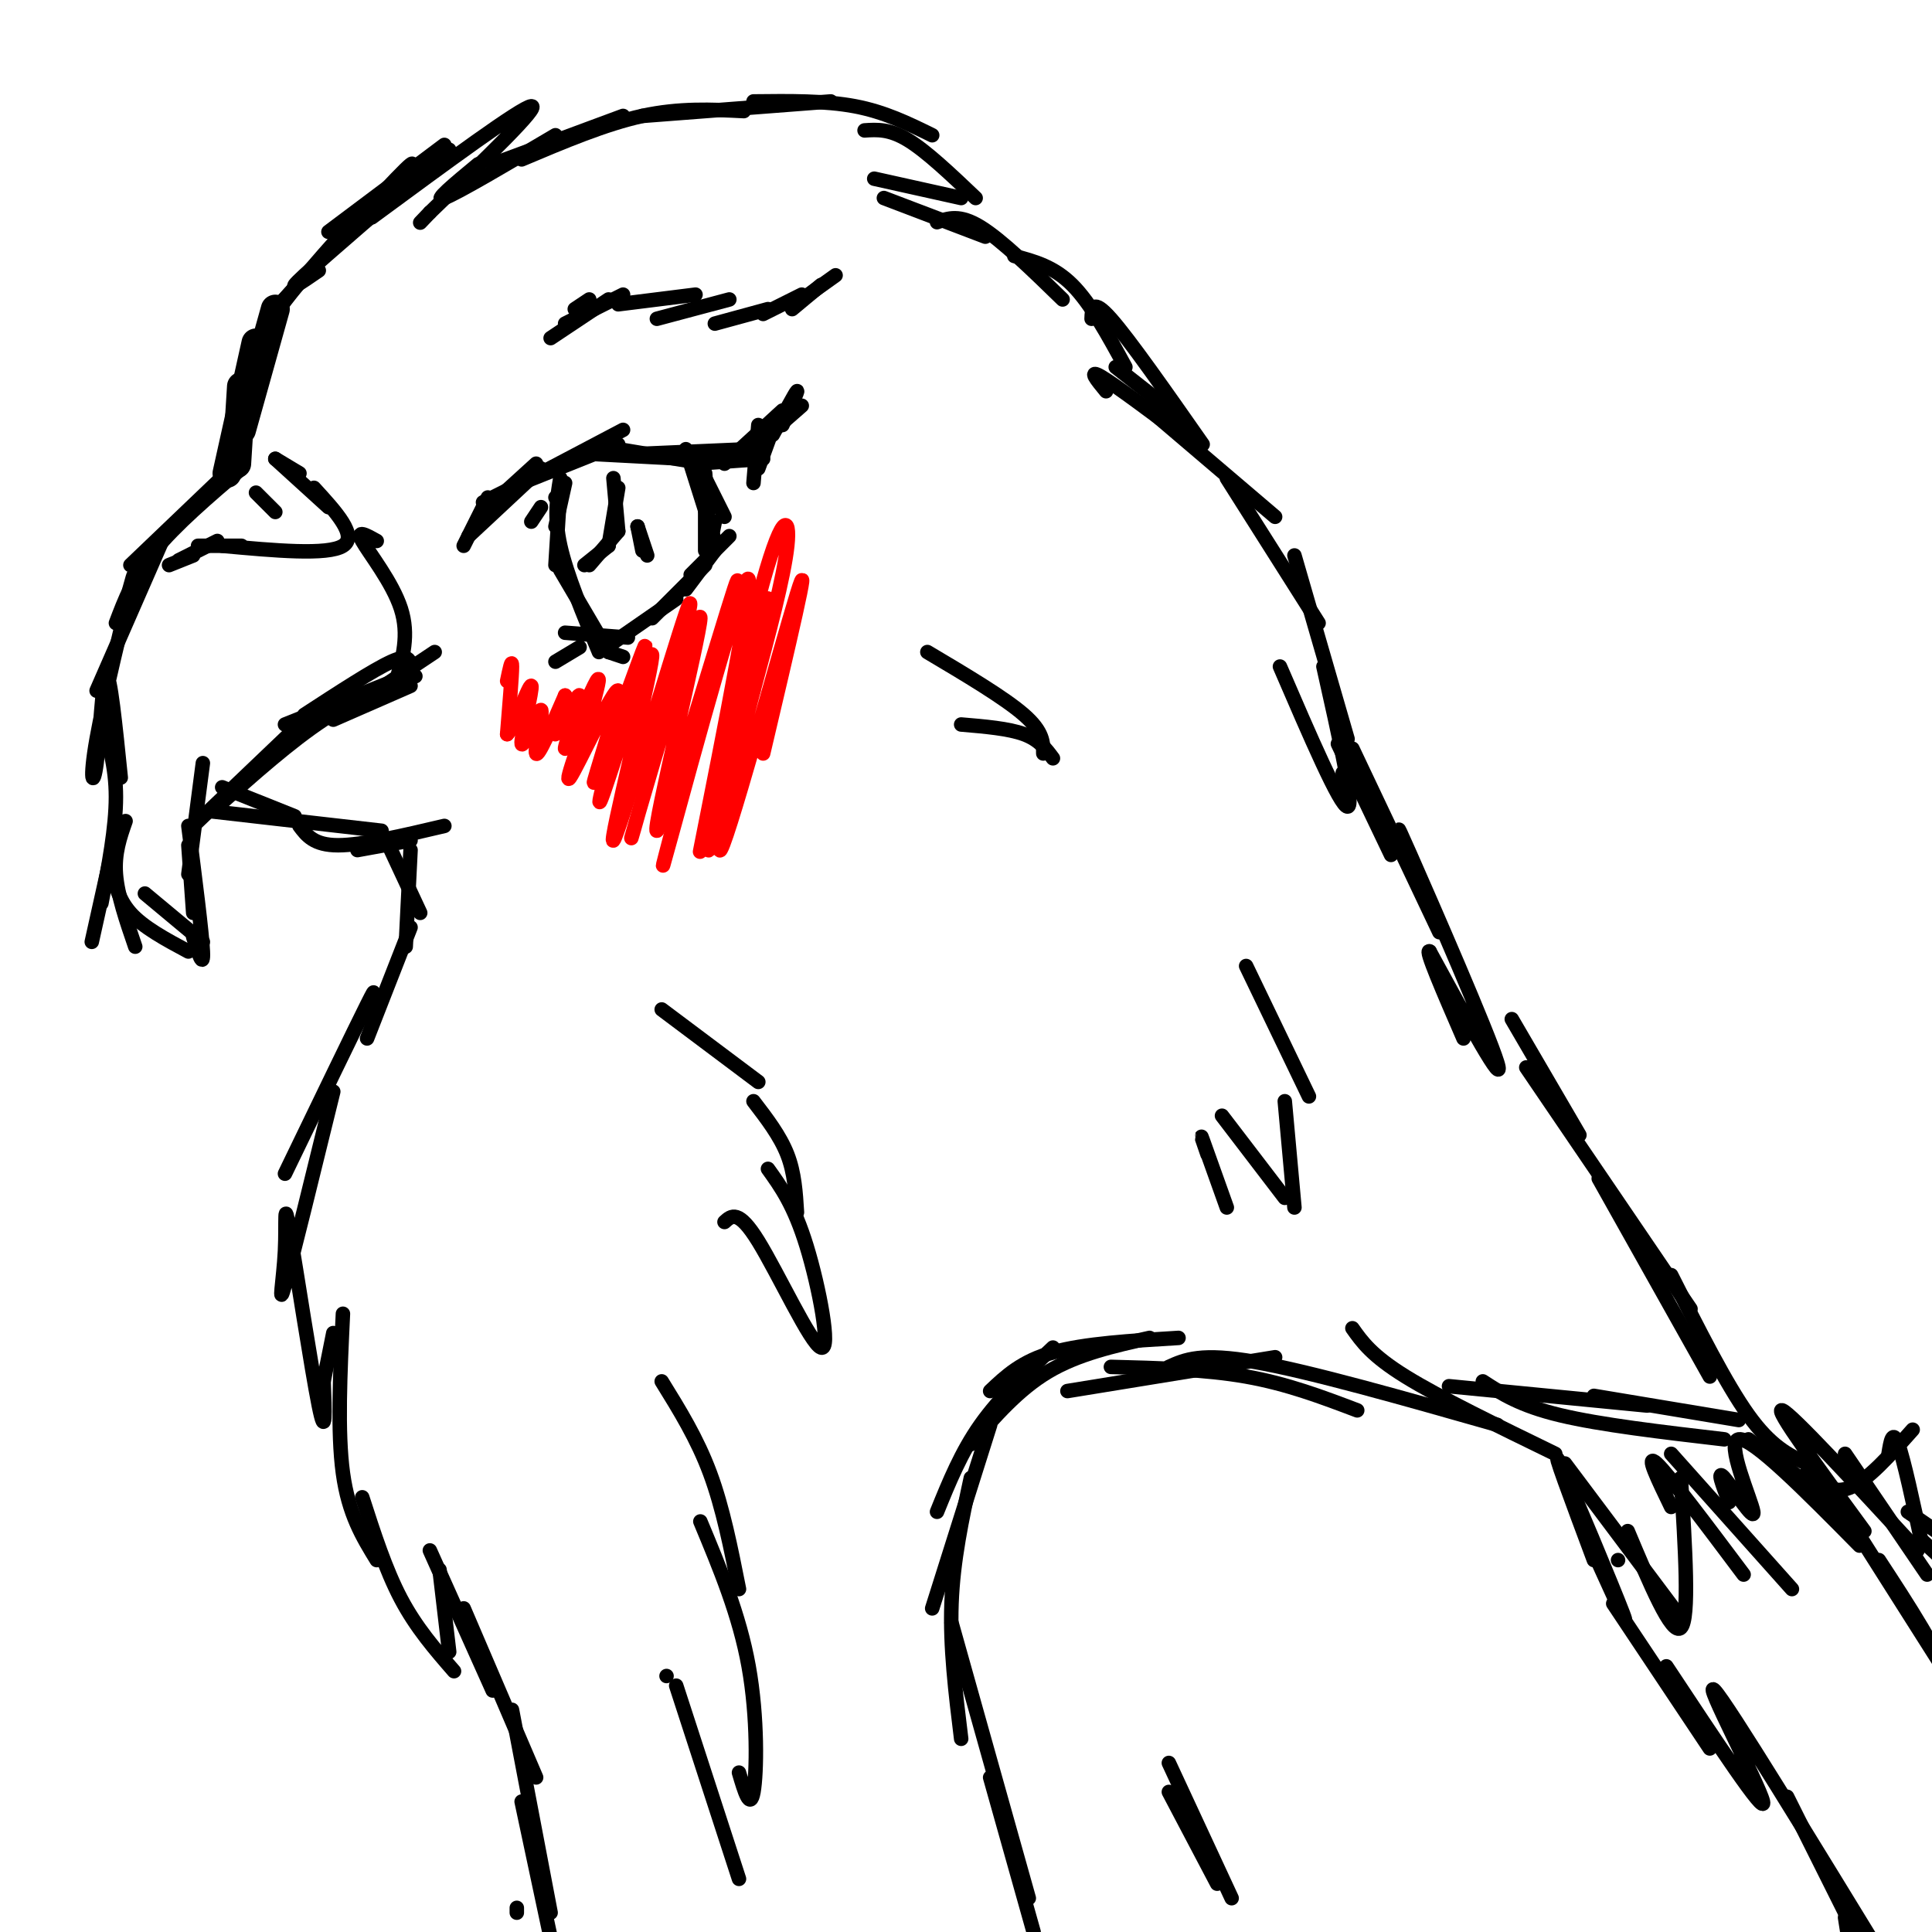 <svg viewBox='0 0 400 400' version='1.1' xmlns='http://www.w3.org/2000/svg' xmlns:xlink='http://www.w3.org/1999/xlink'><g fill='none' stroke='#000000' stroke-width='6' stroke-linecap='round' stroke-linejoin='round'><path d='M49,96c0.000,0.000 1.000,-16.000 1,-16'/><path d='M47,98c0.000,0.000 6.000,-27.000 6,-27'/><path d='M50,89c0.000,0.000 7.000,-25.000 7,-25'/></g>
<g fill='none' stroke='#000000' stroke-width='3' stroke-linecap='round' stroke-linejoin='round'><path d='M55,74c-0.690,1.381 -1.381,2.762 -2,2c-0.619,-0.762 -1.167,-3.667 4,-11c5.167,-7.333 16.048,-19.095 17,-20c0.952,-0.905 -8.024,9.048 -17,19'/><path d='M57,64c2.956,-3.178 18.844,-20.622 25,-27c6.156,-6.378 2.578,-1.689 -1,3'/><path d='M66,56c-3.750,2.583 -7.500,5.167 -3,1c4.500,-4.167 17.250,-15.083 30,-26'/><path d='M68,48c0.000,0.000 24.000,-18.000 24,-18'/><path d='M77,45c15.500,-11.417 31.000,-22.833 33,-23c2.000,-0.167 -9.500,10.917 -21,22'/><path d='M89,44c-3.500,3.667 -1.750,1.833 0,0'/><path d='M99,34c-4.833,4.000 -9.667,8.000 -7,7c2.667,-1.000 12.833,-7.000 23,-13'/><path d='M102,34c0.000,0.000 27.000,-10.000 27,-10'/><path d='M108,33c8.667,-3.667 17.333,-7.333 25,-9c7.667,-1.667 14.333,-1.333 21,-1'/><path d='M133,24c0.000,0.000 39.000,-3.000 39,-3'/><path d='M156,21c7.417,-0.083 14.833,-0.167 21,1c6.167,1.167 11.083,3.583 16,6'/><path d='M179,27c2.583,-0.167 5.167,-0.333 9,2c3.833,2.333 8.917,7.167 14,12'/><path d='M199,41c0.000,0.000 -18.000,-4.000 -18,-4'/><path d='M183,41c0.000,0.000 21.000,8.000 21,8'/><path d='M194,46c2.333,-0.833 4.667,-1.667 9,1c4.333,2.667 10.667,8.833 17,15'/><path d='M210,53c4.083,1.083 8.167,2.167 12,6c3.833,3.833 7.417,10.417 11,17'/><path d='M226,66c0.083,-2.167 0.167,-4.333 4,0c3.833,4.333 11.417,15.167 19,26'/><path d='M245,87c0.000,0.000 -14.000,-11.000 -14,-11'/><path d='M229,81c-1.917,-2.333 -3.833,-4.667 -1,-3c2.833,1.667 10.417,7.333 18,13'/><path d='M237,84c0.000,0.000 27.000,23.000 27,23'/><path d='M254,99c0.000,0.000 19.000,30.000 19,30'/><path d='M268,115c0.000,0.000 11.000,38.000 11,38'/><path d='M274,138c3.250,14.500 6.500,29.000 5,29c-1.500,0.000 -7.750,-14.500 -14,-29'/><path d='M278,160c0.000,0.000 0.000,1.000 0,1'/><path d='M277,154c0.000,0.000 11.000,23.000 11,23'/><path d='M280,155c0.000,0.000 18.000,38.000 18,38'/><path d='M293,180c-2.733,-6.556 -5.467,-13.111 -1,-3c4.467,10.111 16.133,36.889 18,43c1.867,6.111 -6.067,-8.444 -14,-23'/><path d='M296,197c-1.167,-0.833 2.917,8.583 7,18'/><path d='M313,211c0.000,0.000 14.000,24.000 14,24'/><path d='M316,221c0.000,0.000 34.000,50.000 34,50'/><path d='M331,244c0.000,0.000 23.000,41.000 23,41'/><path d='M346,264c5.667,11.250 11.333,22.500 16,29c4.667,6.500 8.333,8.250 12,10'/><path d='M362,298c0.000,0.000 20.000,15.000 20,15'/><path d='M382,313c0.000,0.000 -1.000,-1.000 -1,-1'/><path d='M374,305c2.667,2.250 5.333,4.500 9,3c3.667,-1.500 8.333,-6.750 13,-12'/><path d='M391,301c0.417,-2.583 0.833,-5.167 2,-2c1.167,3.167 3.083,12.083 5,21'/><path d='M395,313c0.000,0.000 19.000,13.000 19,13'/><path d='M398,319c0.000,0.000 14.000,13.000 14,13'/><path d='M382,301c0.000,0.000 17.000,25.000 17,25'/><path d='M397,321c-13.083,-14.167 -26.167,-28.333 -28,-29c-1.833,-0.667 7.583,12.167 17,25'/><path d='M50,95c0.000,0.000 -23.000,22.000 -23,22'/><path d='M50,97c-6.833,5.833 -13.667,11.667 -18,17c-4.333,5.333 -6.167,10.167 -8,15'/><path d='M34,111c0.000,0.000 -14.000,32.000 -14,32'/><path d='M26,125c1.204,-4.450 2.408,-8.900 1,-3c-1.408,5.900 -5.429,22.148 -7,31c-1.571,8.852 -0.692,10.306 0,5c0.692,-5.306 1.198,-17.373 2,-18c0.802,-0.627 1.901,10.187 3,21'/><path d='M21,149c1.500,4.833 3.000,9.667 3,16c0.000,6.333 -1.500,14.167 -3,22'/><path d='M23,177c0.000,0.000 -4.000,18.000 -4,18'/><path d='M26,170c-1.167,3.333 -2.333,6.667 -2,11c0.333,4.333 2.167,9.667 4,15'/><path d='M23,179c0.667,3.500 1.333,7.000 4,10c2.667,3.000 7.333,5.500 12,8'/><path d='M30,185c0.000,0.000 12.000,10.000 12,10'/><path d='M40,194c1.083,3.417 2.167,6.833 2,3c-0.167,-3.833 -1.583,-14.917 -3,-26'/><path d='M40,189c0.000,0.000 -1.000,-14.000 -1,-14'/><path d='M39,181c0.000,0.000 3.000,-23.000 3,-23'/><path d='M40,171c0.000,0.000 22.000,-21.000 22,-21'/><path d='M45,167c7.583,-6.750 15.167,-13.500 22,-18c6.833,-4.500 12.917,-6.750 19,-9'/><path d='M59,150c0.000,0.000 25.000,-10.000 25,-10'/><path d='M69,149c0.000,0.000 16.000,-7.000 16,-7'/><path d='M46,163c0.000,0.000 15.000,6.000 15,6'/><path d='M44,168c0.000,0.000 35.000,4.000 35,4'/><path d='M62,171c1.500,2.000 3.000,4.000 8,4c5.000,0.000 13.500,-2.000 22,-4'/><path d='M74,176c0.000,0.000 11.000,-2.000 11,-2'/><path d='M96,113c0.000,0.000 5.000,-10.000 5,-10'/><path d='M101,104c0.000,0.000 0.000,0.000 0,0'/><path d='M97,111c0.000,0.000 15.000,-14.000 15,-14'/><path d='M100,104c0.000,0.000 22.000,-11.000 22,-11'/><path d='M110,99c0.000,0.000 19.000,-10.000 19,-10'/><path d='M123,94c0.000,0.000 19.000,1.000 19,1'/><path d='M132,94c0.000,0.000 23.000,-1.000 23,-1'/><path d='M150,96c0.000,0.000 12.000,-11.000 12,-11'/><path d='M158,91c0.000,0.000 8.000,-7.000 8,-7'/><path d='M162,88c1.667,-3.667 3.333,-7.333 3,-7c-0.333,0.333 -2.667,4.667 -5,9'/><path d='M161,86c0.000,0.000 -4.000,11.000 -4,11'/><path d='M157,88c0.000,0.000 -1.000,12.000 -1,12'/><path d='M158,95c0.000,0.000 -14.000,1.000 -14,1'/><path d='M146,96c0.000,0.000 -18.000,-3.000 -18,-3'/><path d='M128,92c0.000,0.000 -20.000,8.000 -20,8'/><path d='M111,96c0.000,0.000 -11.000,10.000 -11,10'/><path d='M115,137c0.000,0.000 5.000,-3.000 5,-3'/><path d='M117,131c0.000,0.000 13.000,1.000 13,1'/><path d='M127,133c0.000,0.000 13.000,-9.000 13,-9'/><path d='M135,128c0.000,0.000 11.000,-11.000 11,-11'/><path d='M142,122c0.000,0.000 6.000,-8.000 6,-8'/><path d='M143,119c0.000,0.000 8.000,-8.000 8,-8'/><path d='M112,105c0.000,0.000 -2.000,3.000 -2,3'/><path d='M115,103c0.000,0.000 1.000,-1.000 1,-1'/><path d='M117,100c0.000,0.000 -2.000,9.000 -2,9'/><path d='M116,101c0.000,0.000 -1.000,16.000 -1,16'/><path d='M116,99c-0.667,4.000 -1.333,8.000 0,14c1.333,6.000 4.667,14.000 8,22'/><path d='M116,118c0.000,0.000 10.000,17.000 10,17'/><path d='M126,135c0.000,0.000 3.000,1.000 3,1'/><path d='M146,99c0.000,0.000 4.000,8.000 4,8'/><path d='M142,93c0.000,0.000 6.000,19.000 6,19'/><path d='M146,98c0.000,0.000 1.000,15.000 1,15'/><path d='M146,104c0.000,0.000 0.000,10.000 0,10'/><path d='M148,108c0.000,0.000 -1.000,5.000 -1,5'/><path d='M132,109c0.000,0.000 1.000,5.000 1,5'/><path d='M132,109c0.000,0.000 2.000,6.000 2,6'/><path d='M127,99c0.000,0.000 1.000,11.000 1,11'/><path d='M128,101c0.000,0.000 -2.000,12.000 -2,12'/><path d='M128,110c0.000,0.000 -6.000,7.000 -6,7'/><path d='M126,113c0.000,0.000 -5.000,4.000 -5,4'/><path d='M57,95c0.000,0.000 5.000,3.000 5,3'/><path d='M57,95c0.000,0.000 11.000,10.000 11,10'/><path d='M65,101c4.583,5.000 9.167,10.000 6,12c-3.167,2.000 -14.083,1.000 -25,0'/><path d='M53,102c0.000,0.000 4.000,4.000 4,4'/><path d='M50,113c0.000,0.000 -9.000,0.000 -9,0'/><path d='M45,112c0.000,0.000 -8.000,4.000 -8,4'/><path d='M40,115c0.000,0.000 -5.000,2.000 -5,2'/><path d='M80,174c0.000,0.000 7.000,15.000 7,15'/><path d='M85,176c0.000,0.000 -1.000,20.000 -1,20'/><path d='M85,192c0.000,0.000 -9.000,23.000 -9,23'/><path d='M75,211c1.833,-4.167 3.667,-8.333 1,-3c-2.667,5.333 -9.833,20.167 -17,35'/><path d='M69,226c-4.242,17.282 -8.485,34.565 -10,40c-1.515,5.435 -0.303,-0.976 0,-7c0.303,-6.024 -0.303,-11.660 1,-4c1.303,7.660 4.515,28.617 6,36c1.485,7.383 1.242,1.191 1,-5'/><path d='M67,286c0.500,-2.500 1.250,-6.250 2,-10'/><path d='M71,272c-0.583,12.250 -1.167,24.500 0,33c1.167,8.500 4.083,13.250 7,18'/><path d='M75,310c2.417,7.500 4.833,15.000 8,21c3.167,6.000 7.083,10.500 11,15'/><path d='M93,342c0.000,0.000 -2.000,-17.000 -2,-17'/><path d='M89,321c0.000,0.000 13.000,29.000 13,29'/><path d='M96,333c0.000,0.000 15.000,35.000 15,35'/><path d='M106,354c0.000,0.000 8.000,42.000 8,42'/><path d='M108,373c0.000,0.000 10.000,47.000 10,47'/><path d='M107,395c0.000,0.000 0.000,1.000 0,1'/><path d='M214,400c0.000,0.000 -9.000,-32.000 -9,-32'/><path d='M213,393c0.000,0.000 -16.000,-57.000 -16,-57'/><path d='M199,360c-1.167,-9.500 -2.333,-19.000 -2,-28c0.333,-9.000 2.167,-17.500 4,-26'/><path d='M193,333c0.000,0.000 12.000,-38.000 12,-38'/><path d='M194,313c2.500,-6.167 5.000,-12.333 9,-18c4.000,-5.667 9.500,-10.833 15,-16'/><path d='M201,299c4.917,-5.667 9.833,-11.333 16,-15c6.167,-3.667 13.583,-5.333 21,-7'/><path d='M205,288c3.250,-3.083 6.500,-6.167 13,-8c6.500,-1.833 16.250,-2.417 26,-3'/><path d='M221,288c0.000,0.000 43.000,-7.000 43,-7'/><path d='M230,283c9.750,0.250 19.500,0.500 28,2c8.500,1.500 15.750,4.250 23,7'/><path d='M242,283c3.333,-1.500 6.667,-3.000 18,-1c11.333,2.000 30.667,7.500 50,13'/><path d='M280,275c2.000,2.833 4.000,5.667 11,10c7.000,4.333 19.000,10.167 31,16'/><path d='M300,287c0.000,0.000 41.000,4.000 41,4'/><path d='M307,286c3.833,2.500 7.667,5.000 16,7c8.333,2.000 21.167,3.500 34,5'/><path d='M330,289c0.000,0.000 30.000,5.000 30,5'/><path d='M335,323c0.000,0.000 0.000,0.000 0,0'/><path d='M328,317c4.978,11.067 9.956,22.133 8,17c-1.956,-5.133 -10.844,-26.467 -13,-31c-2.156,-4.533 2.422,7.733 7,20'/><path d='M324,303c0.000,0.000 24.000,32.000 24,32'/><path d='M337,317c4.583,10.917 9.167,21.833 11,20c1.833,-1.833 0.917,-16.417 0,-31'/><path d='M346,312c-2.750,-5.667 -5.500,-11.333 -3,-9c2.500,2.333 10.250,12.667 18,23'/><path d='M346,301c0.000,0.000 25.000,28.000 25,28'/><path d='M358,311c-1.339,-3.482 -2.679,-6.964 -1,-5c1.679,1.964 6.375,9.375 6,7c-0.375,-2.375 -5.821,-14.536 -3,-15c2.821,-0.464 13.911,10.768 25,22'/><path d='M378,307c0.000,0.000 26.000,41.000 26,41'/><path d='M389,323c6.167,9.417 12.333,18.833 16,28c3.667,9.167 4.833,18.083 6,27'/><path d='M334,332c0.000,0.000 20.000,30.000 20,30'/><path d='M345,345c10.378,15.689 20.756,31.378 20,28c-0.756,-3.378 -12.644,-25.822 -10,-23c2.644,2.822 19.822,30.911 37,59'/><path d='M370,372c0.000,0.000 25.000,50.000 25,50'/><path d='M382,397c0.000,0.000 3.000,19.000 3,19'/><path d='M242,371c0.000,0.000 10.000,19.000 10,19'/><path d='M242,365c0.000,0.000 13.000,28.000 13,28'/><path d='M63,148c7.167,-4.667 14.333,-9.333 18,-11c3.667,-1.667 3.833,-0.333 4,1'/><path d='M75,145c0.000,0.000 15.000,-10.000 15,-10'/><path d='M78,112c-2.178,-1.222 -4.356,-2.444 -3,0c1.356,2.444 6.244,8.556 8,14c1.756,5.444 0.378,10.222 -1,15'/><path d='M192,135c8.000,4.750 16.000,9.500 20,13c4.000,3.500 4.000,5.750 4,8'/><path d='M218,157c-1.417,-1.917 -2.833,-3.833 -6,-5c-3.167,-1.167 -8.083,-1.583 -13,-2'/><path d='M137,209c0.000,0.000 20.000,15.000 20,15'/><path d='M156,228c2.750,3.583 5.500,7.167 7,11c1.500,3.833 1.750,7.917 2,12'/><path d='M159,242c2.696,3.756 5.393,7.512 8,16c2.607,8.488 5.125,21.708 3,21c-2.125,-0.708 -8.893,-15.345 -13,-22c-4.107,-6.655 -5.554,-5.327 -7,-4'/><path d='M137,286c3.667,5.917 7.333,11.833 10,19c2.667,7.167 4.333,15.583 6,24'/><path d='M145,315c4.044,9.689 8.089,19.378 10,30c1.911,10.622 1.689,22.178 1,26c-0.689,3.822 -1.844,-0.089 -3,-4'/><path d='M138,347c0.000,0.000 0.000,0.000 0,0'/><path d='M140,349c0.000,0.000 13.000,40.000 13,40'/><path d='M258,200c0.000,0.000 13.000,27.000 13,27'/><path d='M266,228c0.000,0.000 2.000,22.000 2,22'/><path d='M266,248c0.000,0.000 -13.000,-17.000 -13,-17'/><path d='M250,239c-0.833,-2.417 -1.667,-4.833 -1,-3c0.667,1.833 2.833,7.917 5,14'/><path d='M119,64c0.000,0.000 3.000,-2.000 3,-2'/><path d='M114,70c0.000,0.000 12.000,-8.000 12,-8'/><path d='M117,67c0.000,0.000 12.000,-6.000 12,-6'/><path d='M128,63c0.000,0.000 16.000,-2.000 16,-2'/><path d='M136,66c0.000,0.000 15.000,-4.000 15,-4'/><path d='M148,67c0.000,0.000 11.000,-3.000 11,-3'/><path d='M158,65c0.000,0.000 8.000,-4.000 8,-4'/><path d='M164,64c0.000,0.000 6.000,-5.000 6,-5'/><path d='M166,62c0.000,0.000 7.000,-5.000 7,-5'/></g>
<g fill='none' stroke='#ff0000' stroke-width='3' stroke-linecap='round' stroke-linejoin='round'><path d='M105,141c0.500,-2.417 1.000,-4.833 1,-3c0.000,1.833 -0.500,7.917 -1,14'/><path d='M105,152c1.174,-0.990 4.607,-10.464 5,-10c0.393,0.464 -2.256,10.867 -2,12c0.256,1.133 3.415,-7.003 4,-7c0.585,0.003 -1.404,8.144 -1,9c0.404,0.856 3.202,-5.572 6,-12'/><path d='M117,144c0.097,0.678 -2.659,8.372 -2,8c0.659,-0.372 4.733,-8.811 5,-8c0.267,0.811 -3.274,10.872 -3,11c0.274,0.128 4.364,-9.678 6,-13c1.636,-3.322 0.818,-0.161 0,3'/><path d='M123,145c-1.868,5.618 -6.536,18.163 -5,16c1.536,-2.163 9.278,-19.033 10,-18c0.722,1.033 -5.575,19.971 -5,19c0.575,-0.971 8.021,-21.849 10,-27c1.979,-5.151 -1.511,5.424 -5,16'/><path d='M128,151c-2.260,7.963 -5.409,19.871 -3,13c2.409,-6.871 10.378,-32.522 10,-28c-0.378,4.522 -9.102,39.218 -8,38c1.102,-1.218 12.029,-38.348 15,-47c2.971,-8.652 -2.015,11.174 -7,31'/><path d='M135,158c-2.774,10.737 -6.210,22.079 -3,11c3.210,-11.079 13.067,-44.578 13,-41c-0.067,3.578 -10.056,44.232 -9,44c1.056,-0.232 13.159,-41.352 16,-50c2.841,-8.648 -3.579,15.176 -10,39'/><path d='M142,161c-3.404,13.085 -6.914,26.298 -3,12c3.914,-14.298 15.250,-56.108 16,-53c0.750,3.108 -9.088,51.132 -10,56c-0.912,4.868 7.101,-33.420 12,-52c4.899,-18.580 6.686,-17.451 6,-11c-0.686,6.451 -3.843,18.226 -7,30'/><path d='M156,143c-4.086,15.796 -10.802,40.285 -9,31c1.802,-9.285 12.122,-52.344 12,-50c-0.122,2.344 -10.687,50.093 -10,52c0.687,1.907 12.625,-42.026 16,-53c3.375,-10.974 -1.812,11.013 -7,33'/></g>
</svg>